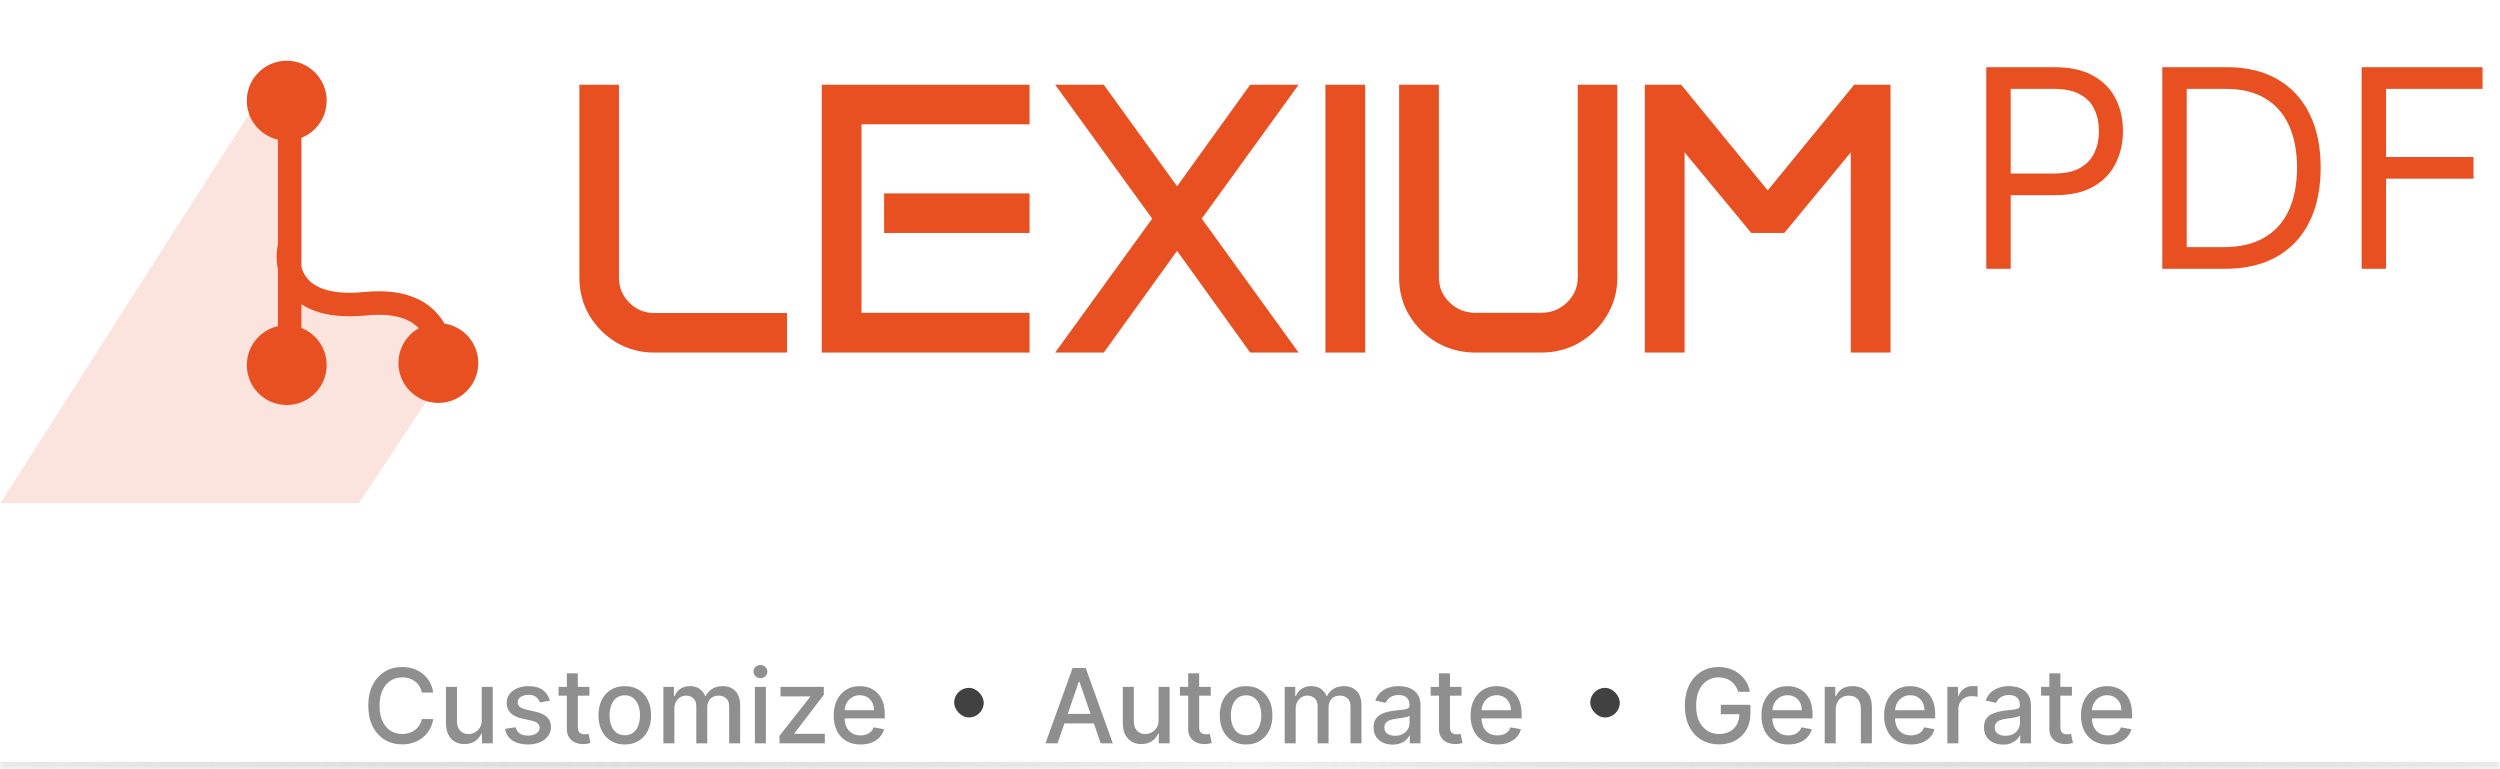 <svg width="338" height="104" viewBox="0 0 338 104" fill="none" xmlns="http://www.w3.org/2000/svg">
<mask id="path-1-inside-1_4323_13010" fill="white">
<path d="M0 0H338V104H0V0Z"/>
</mask>
<path d="M338 104V103H0V104V105H338V104Z" fill="url(#paint0_linear_4323_13010)" fill-opacity="0.4" style="mix-blend-mode:luminosity" mask="url(#path-1-inside-1_4323_13010)"/>
<path d="M0.06 68.014L36.889 10.371H39.422L39.047 34.171V37.938L44.399 41.128L56.504 41.96L58.307 44.595L56.504 49.499H60.816L48.543 68.014H44.399H40.417H36.672H33.176H28.859H21.779H16.772H9.907H0.06Z" fill="#E84F21" fill-opacity="0.15"/>
<path d="M39.164 13.254V48.896V33.224C38.696 34.855 38.323 42.155 49.427 41.06C60.531 39.965 59.69 48.896 59.69 48.896" stroke="#E84F21" stroke-width="3.179"/>
<path d="M38.766 18.395C41.409 18.395 43.552 16.253 43.552 13.61C43.552 10.967 41.409 8.824 38.766 8.824C36.123 8.824 33.981 10.967 33.981 13.61C33.981 16.253 36.123 18.395 38.766 18.395Z" fill="#E84F21" stroke="#E84F21" stroke-width="1.225"/>
<path d="M38.766 54.145C41.409 54.145 43.552 52.003 43.552 49.36C43.552 46.717 41.409 44.574 38.766 44.574C36.123 44.574 33.981 46.717 33.981 49.36C33.981 52.003 36.123 54.145 38.766 54.145Z" fill="#E84F21" stroke="#E84F21" stroke-width="1.225"/>
<path d="M59.264 53.864C61.907 53.864 64.05 51.721 64.05 49.078C64.05 46.435 61.907 44.293 59.264 44.293C56.621 44.293 54.479 46.435 54.479 49.078C54.479 51.721 56.621 53.864 59.264 53.864Z" fill="#E84F21" stroke="#E84F21" stroke-width="1.225"/>
<path d="M78.332 11.457H83.681V37.531C83.681 38.855 84.148 39.984 85.082 40.918C86.016 41.852 87.137 42.319 88.445 42.319H106.403V47.666H88.445C86.594 47.666 84.895 47.216 83.35 46.316C81.821 45.4 80.599 44.177 79.682 42.65C78.782 41.105 78.332 39.399 78.332 37.531V11.457Z" fill="#E84F21"/>
<path d="M111.1 11.457H139.197V16.804H116.475V42.293H139.197V47.666H111.1V11.457ZM119.532 26.149H139.197V31.497H119.532V26.149Z" fill="#E84F21"/>
<path d="M155.776 29.561L142.658 11.457H149.229L159.14 25.182L169.022 11.457H175.569L162.475 29.561L175.569 47.666H169.022L159.14 33.916L149.229 47.666H142.658L155.776 29.561Z" fill="#E84F21"/>
<path d="M179.196 11.457H184.571V47.666H179.196V11.457Z" fill="#E84F21"/>
<path d="M189.162 11.457H194.537V37.506C194.537 38.83 195.02 39.959 195.988 40.892C196.957 41.826 198.12 42.293 199.478 42.293H208.369C209.727 42.293 210.89 41.826 211.859 40.892C212.827 39.959 213.31 38.83 213.31 37.506V11.457H218.659V37.557C218.659 39.407 218.192 41.105 217.258 42.65C216.341 44.177 215.102 45.4 213.539 46.316C211.995 47.216 210.27 47.666 208.369 47.666H199.478C197.577 47.666 195.844 47.216 194.282 46.316C192.719 45.4 191.47 44.177 190.537 42.65C189.619 41.105 189.162 39.407 189.162 37.557V11.457Z" fill="#E84F21"/>
<path d="M222.379 11.457H227.297L238.99 25.742L250.681 11.457H255.598V47.666H250.223V20.598L241.232 31.497H236.774L227.756 20.598V47.666H222.379V11.457Z" fill="#E84F21"/>
<path d="M268.542 36.345V9.086H277.755C279.894 9.086 281.643 9.472 283.001 10.244C284.368 11.007 285.381 12.041 286.037 13.345C286.694 14.649 287.023 16.105 287.023 17.711C287.023 19.317 286.694 20.776 286.037 22.09C285.39 23.403 284.387 24.45 283.029 25.231C281.671 26.003 279.929 26.389 277.808 26.389H271.204V23.461H277.702C279.167 23.461 280.342 23.208 281.232 22.702C282.119 22.196 282.763 21.513 283.161 20.652C283.57 19.783 283.773 18.802 283.773 17.711C283.773 16.619 283.57 15.643 283.161 14.783C282.763 13.922 282.114 13.248 281.217 12.759C280.32 12.263 279.131 12.014 277.648 12.014H271.844V36.345H268.542ZM300.757 36.345H292.342V9.086H301.131C303.775 9.086 306.039 9.632 307.922 10.723C309.803 11.806 311.247 13.363 312.249 15.395C313.252 17.418 313.753 19.84 313.753 22.662C313.753 25.501 313.247 27.946 312.235 29.996C311.224 32.037 309.751 33.607 307.814 34.708C305.879 35.799 303.528 36.345 300.757 36.345ZM295.645 33.416H300.545C302.8 33.416 304.668 32.982 306.151 32.112C307.632 31.242 308.739 30.005 309.466 28.399C310.194 26.793 310.558 24.88 310.558 22.662C310.558 20.461 310.197 18.567 309.479 16.979C308.761 15.382 307.686 14.157 306.257 13.305C304.828 12.444 303.048 12.014 300.917 12.014H295.645V33.416ZM319.293 36.345V9.086H335.643V12.014H322.594V21.225H334.419V24.153H322.594V36.345H319.293Z" fill="#E84F21"/>
<path opacity="0.64" d="M58.575 93.629H57.024C56.965 93.298 56.853 93.006 56.691 92.754C56.529 92.502 56.33 92.289 56.094 92.113C55.859 91.937 55.596 91.805 55.304 91.715C55.016 91.626 54.709 91.581 54.384 91.581C53.798 91.581 53.272 91.728 52.808 92.023C52.347 92.318 51.983 92.751 51.715 93.321C51.449 93.891 51.317 94.587 51.317 95.409C51.317 96.238 51.449 96.937 51.715 97.507C51.983 98.077 52.349 98.508 52.813 98.8C53.277 99.091 53.799 99.237 54.379 99.237C54.701 99.237 55.006 99.194 55.294 99.108C55.586 99.019 55.849 98.888 56.084 98.715C56.32 98.543 56.519 98.332 56.681 98.084C56.847 97.832 56.961 97.544 57.024 97.219L58.575 97.224C58.492 97.724 58.332 98.185 58.093 98.606C57.858 99.023 57.554 99.385 57.183 99.69C56.815 99.991 56.394 100.225 55.92 100.391C55.447 100.556 54.929 100.639 54.369 100.639C53.488 100.639 52.702 100.43 52.013 100.013C51.323 99.592 50.78 98.99 50.382 98.208C49.988 97.426 49.791 96.493 49.791 95.409C49.791 94.322 49.989 93.389 50.387 92.61C50.785 91.828 51.328 91.228 52.018 90.81C52.707 90.389 53.491 90.179 54.369 90.179C54.91 90.179 55.413 90.257 55.881 90.413C56.351 90.565 56.774 90.79 57.148 91.089C57.523 91.384 57.833 91.745 58.078 92.173C58.323 92.597 58.489 93.082 58.575 93.629ZM65.132 97.333V92.864H66.623V100.5H65.161V99.178H65.082C64.906 99.585 64.624 99.925 64.237 100.197C63.852 100.465 63.373 100.599 62.8 100.599C62.309 100.599 61.875 100.492 61.497 100.276C61.123 100.058 60.828 99.734 60.612 99.307C60.4 98.879 60.294 98.351 60.294 97.721V92.864H61.781V97.542C61.781 98.062 61.925 98.477 62.213 98.785C62.502 99.093 62.876 99.247 63.337 99.247C63.615 99.247 63.892 99.178 64.167 99.038C64.445 98.899 64.676 98.689 64.858 98.407C65.044 98.125 65.135 97.767 65.132 97.333ZM74.343 94.728L72.995 94.967C72.939 94.794 72.85 94.63 72.727 94.474C72.608 94.319 72.445 94.191 72.24 94.092C72.034 93.992 71.777 93.942 71.469 93.942C71.048 93.942 70.697 94.037 70.415 94.226C70.133 94.412 69.993 94.652 69.993 94.947C69.993 95.202 70.087 95.407 70.276 95.563C70.465 95.719 70.77 95.847 71.191 95.946L72.404 96.224C73.106 96.387 73.63 96.637 73.975 96.975C74.32 97.313 74.492 97.752 74.492 98.293C74.492 98.75 74.359 99.158 74.094 99.516C73.832 99.87 73.466 100.149 72.995 100.351C72.528 100.553 71.986 100.654 71.37 100.654C70.515 100.654 69.817 100.472 69.277 100.107C68.736 99.739 68.405 99.217 68.282 98.541L69.719 98.322C69.809 98.697 69.993 98.98 70.271 99.173C70.549 99.362 70.912 99.456 71.36 99.456C71.847 99.456 72.236 99.355 72.528 99.153C72.82 98.947 72.966 98.697 72.966 98.402C72.966 98.163 72.876 97.963 72.697 97.8C72.521 97.638 72.251 97.515 71.887 97.433L70.594 97.149C69.882 96.987 69.355 96.728 69.013 96.374C68.675 96.019 68.506 95.57 68.506 95.026C68.506 94.576 68.632 94.181 68.884 93.843C69.136 93.505 69.484 93.242 69.928 93.053C70.372 92.86 70.881 92.764 71.454 92.764C72.279 92.764 72.929 92.943 73.403 93.301C73.877 93.656 74.19 94.131 74.343 94.728ZM79.691 92.864V94.057H75.52V92.864H79.691ZM76.638 91.034H78.125V98.258C78.125 98.546 78.168 98.763 78.254 98.909C78.34 99.052 78.451 99.149 78.587 99.202C78.726 99.252 78.877 99.277 79.04 99.277C79.159 99.277 79.263 99.269 79.353 99.252C79.442 99.236 79.512 99.222 79.562 99.212L79.83 100.44C79.744 100.473 79.621 100.507 79.462 100.54C79.303 100.576 79.104 100.596 78.866 100.599C78.475 100.606 78.11 100.536 77.772 100.391C77.434 100.245 77.16 100.019 76.951 99.715C76.743 99.41 76.638 99.027 76.638 98.566V91.034ZM84.47 100.654C83.754 100.654 83.129 100.49 82.596 100.162C82.062 99.834 81.648 99.375 81.353 98.785C81.058 98.195 80.91 97.505 80.91 96.717C80.91 95.924 81.058 95.232 81.353 94.638C81.648 94.045 82.062 93.585 82.596 93.256C83.129 92.928 83.754 92.764 84.47 92.764C85.186 92.764 85.811 92.928 86.344 93.256C86.878 93.585 87.292 94.045 87.587 94.638C87.882 95.232 88.029 95.924 88.029 96.717C88.029 97.505 87.882 98.195 87.587 98.785C87.292 99.375 86.878 99.834 86.344 100.162C85.811 100.49 85.186 100.654 84.47 100.654ZM84.475 99.406C84.939 99.406 85.323 99.284 85.628 99.038C85.933 98.793 86.159 98.467 86.304 98.059C86.454 97.651 86.528 97.202 86.528 96.712C86.528 96.224 86.454 95.777 86.304 95.369C86.159 94.958 85.933 94.629 85.628 94.38C85.323 94.131 84.939 94.007 84.475 94.007C84.007 94.007 83.62 94.131 83.311 94.38C83.007 94.629 82.779 94.958 82.63 95.369C82.484 95.777 82.412 96.224 82.412 96.712C82.412 97.202 82.484 97.651 82.63 98.059C82.779 98.467 83.007 98.793 83.311 99.038C83.62 99.284 84.007 99.406 84.475 99.406ZM89.689 100.5V92.864H91.116V94.106H91.21C91.369 93.686 91.629 93.358 91.991 93.122C92.352 92.883 92.784 92.764 93.288 92.764C93.799 92.764 94.226 92.883 94.571 93.122C94.919 93.361 95.176 93.689 95.341 94.106H95.421C95.603 93.699 95.893 93.374 96.291 93.132C96.689 92.887 97.163 92.764 97.713 92.764C98.406 92.764 98.971 92.981 99.408 93.415C99.849 93.85 100.069 94.504 100.069 95.379V100.5H98.583V95.519C98.583 95.001 98.442 94.627 98.16 94.395C97.879 94.163 97.542 94.047 97.151 94.047C96.667 94.047 96.291 94.196 96.022 94.494C95.754 94.789 95.62 95.169 95.62 95.633V100.5H94.138V95.424C94.138 95.01 94.009 94.677 93.751 94.425C93.492 94.173 93.156 94.047 92.741 94.047C92.46 94.047 92.199 94.121 91.961 94.271C91.725 94.416 91.535 94.62 91.389 94.882C91.246 95.144 91.175 95.447 91.175 95.792V100.5H89.689ZM102.062 100.5V92.864H103.548V100.5H102.062ZM102.812 91.685C102.554 91.685 102.332 91.599 102.146 91.427C101.964 91.251 101.873 91.042 101.873 90.8C101.873 90.555 101.964 90.346 102.146 90.174C102.332 89.998 102.554 89.91 102.812 89.91C103.071 89.91 103.291 89.998 103.474 90.174C103.659 90.346 103.752 90.555 103.752 90.8C103.752 91.042 103.659 91.251 103.474 91.427C103.291 91.599 103.071 91.685 102.812 91.685ZM105.389 100.5V99.481L109.525 94.226V94.156H105.523V92.864H111.38V93.947L107.403 99.138V99.207H111.519V100.5H105.389ZM116.345 100.654C115.593 100.654 114.945 100.493 114.401 100.172C113.861 99.847 113.443 99.391 113.148 98.805C112.857 98.215 112.711 97.524 112.711 96.731C112.711 95.949 112.857 95.26 113.148 94.663C113.443 94.067 113.854 93.601 114.381 93.266C114.912 92.932 115.531 92.764 116.241 92.764C116.672 92.764 117.089 92.835 117.494 92.978C117.898 93.121 118.261 93.344 118.582 93.649C118.904 93.954 119.157 94.35 119.343 94.837C119.529 95.321 119.621 95.91 119.621 96.602V97.129H113.551V96.016H118.165C118.165 95.624 118.085 95.278 117.926 94.977C117.767 94.672 117.543 94.431 117.255 94.256C116.97 94.08 116.635 93.992 116.251 93.992C115.833 93.992 115.469 94.095 115.157 94.3C114.849 94.503 114.61 94.768 114.441 95.096C114.275 95.421 114.192 95.774 114.192 96.155V97.025C114.192 97.535 114.282 97.969 114.461 98.327C114.643 98.685 114.897 98.959 115.222 99.148C115.546 99.333 115.926 99.426 116.36 99.426C116.642 99.426 116.899 99.386 117.131 99.307C117.363 99.224 117.563 99.101 117.732 98.939C117.901 98.776 118.031 98.576 118.12 98.337L119.527 98.591C119.414 99.005 119.212 99.368 118.92 99.68C118.632 99.988 118.269 100.228 117.832 100.401C117.397 100.57 116.902 100.654 116.345 100.654Z" fill="#505050"/>
<g style="mix-blend-mode:luminosity">
<rect x="129" y="93" width="4" height="4" rx="2" fill="#414141"/>
</g>
<path opacity="0.64" d="M142.979 100.5H141.348L145.012 90.318H146.787L150.451 100.5H148.82L145.942 92.168H145.862L142.979 100.5ZM143.252 96.513H148.542V97.805H143.252V96.513ZM156.639 97.333V92.864H158.131V100.5H156.669V99.178H156.59C156.414 99.585 156.132 99.925 155.744 100.197C155.36 100.465 154.881 100.599 154.308 100.599C153.817 100.599 153.383 100.492 153.005 100.276C152.631 100.058 152.336 99.734 152.12 99.307C151.908 98.879 151.802 98.351 151.802 97.721V92.864H153.289V97.542C153.289 98.062 153.433 98.477 153.721 98.785C154.009 99.093 154.384 99.247 154.845 99.247C155.123 99.247 155.4 99.178 155.675 99.038C155.953 98.899 156.184 98.689 156.366 98.407C156.552 98.125 156.643 97.767 156.639 97.333ZM163.693 92.864V94.057H159.522V92.864H163.693ZM160.64 91.034H162.127V98.258C162.127 98.546 162.17 98.763 162.256 98.909C162.342 99.052 162.453 99.149 162.589 99.202C162.728 99.252 162.879 99.277 163.042 99.277C163.161 99.277 163.265 99.269 163.355 99.252C163.444 99.236 163.514 99.222 163.564 99.212L163.832 100.44C163.746 100.473 163.623 100.507 163.464 100.54C163.305 100.576 163.106 100.596 162.868 100.599C162.476 100.606 162.112 100.536 161.774 100.391C161.436 100.245 161.162 100.019 160.953 99.715C160.745 99.41 160.64 99.027 160.64 98.566V91.034ZM168.472 100.654C167.756 100.654 167.131 100.49 166.597 100.162C166.064 99.834 165.65 99.375 165.355 98.785C165.06 98.195 164.912 97.505 164.912 96.717C164.912 95.924 165.06 95.232 165.355 94.638C165.65 94.045 166.064 93.585 166.597 93.256C167.131 92.928 167.756 92.764 168.472 92.764C169.188 92.764 169.812 92.928 170.346 93.256C170.88 93.585 171.294 94.045 171.589 94.638C171.884 95.232 172.031 95.924 172.031 96.717C172.031 97.505 171.884 98.195 171.589 98.785C171.294 99.375 170.88 99.834 170.346 100.162C169.812 100.49 169.188 100.654 168.472 100.654ZM168.477 99.406C168.941 99.406 169.325 99.284 169.63 99.038C169.935 98.793 170.16 98.467 170.306 98.059C170.455 97.651 170.53 97.202 170.53 96.712C170.53 96.224 170.455 95.777 170.306 95.369C170.16 94.958 169.935 94.629 169.63 94.38C169.325 94.131 168.941 94.007 168.477 94.007C168.009 94.007 167.622 94.131 167.313 94.38C167.008 94.629 166.781 94.958 166.632 95.369C166.486 95.777 166.414 96.224 166.414 96.712C166.414 97.202 166.486 97.651 166.632 98.059C166.781 98.467 167.008 98.793 167.313 99.038C167.622 99.284 168.009 99.406 168.477 99.406ZM173.691 100.5V92.864H175.118V94.106H175.212C175.371 93.686 175.631 93.358 175.993 93.122C176.354 92.883 176.786 92.764 177.29 92.764C177.801 92.764 178.228 92.883 178.573 93.122C178.921 93.361 179.178 93.689 179.343 94.106H179.423C179.605 93.699 179.895 93.374 180.293 93.132C180.691 92.887 181.165 92.764 181.715 92.764C182.408 92.764 182.973 92.981 183.41 93.415C183.851 93.85 184.071 94.504 184.071 95.379V100.5H182.585V95.519C182.585 95.001 182.444 94.627 182.162 94.395C181.881 94.163 181.544 94.047 181.153 94.047C180.669 94.047 180.293 94.196 180.025 94.494C179.756 94.789 179.622 95.169 179.622 95.633V100.5H178.14V95.424C178.14 95.01 178.011 94.677 177.752 94.425C177.494 94.173 177.158 94.047 176.743 94.047C176.462 94.047 176.201 94.121 175.963 94.271C175.727 94.416 175.537 94.62 175.391 94.882C175.248 95.144 175.177 95.447 175.177 95.792V100.5H173.691ZM188.286 100.669C187.802 100.669 187.365 100.58 186.974 100.401C186.582 100.218 186.273 99.955 186.044 99.61C185.818 99.265 185.706 98.843 185.706 98.342C185.706 97.912 185.789 97.557 185.954 97.278C186.12 97 186.344 96.78 186.626 96.617C186.907 96.455 187.222 96.332 187.57 96.249C187.918 96.166 188.273 96.103 188.634 96.06C189.091 96.007 189.463 95.964 189.748 95.931C190.033 95.895 190.24 95.837 190.369 95.757C190.498 95.678 190.563 95.548 190.563 95.369V95.335C190.563 94.9 190.44 94.564 190.195 94.325C189.953 94.087 189.592 93.967 189.111 93.967C188.611 93.967 188.216 94.078 187.928 94.3C187.643 94.519 187.446 94.763 187.336 95.031L185.939 94.713C186.105 94.249 186.347 93.874 186.665 93.59C186.987 93.301 187.356 93.092 187.774 92.963C188.192 92.831 188.631 92.764 189.091 92.764C189.396 92.764 189.72 92.801 190.061 92.874C190.406 92.943 190.727 93.072 191.025 93.261C191.327 93.45 191.574 93.72 191.766 94.072C191.958 94.42 192.055 94.872 192.055 95.429V100.5H190.603V99.456H190.543C190.447 99.648 190.303 99.837 190.111 100.023C189.918 100.208 189.671 100.362 189.37 100.485C189.068 100.608 188.707 100.669 188.286 100.669ZM188.609 99.476C189.02 99.476 189.372 99.395 189.663 99.232C189.958 99.07 190.182 98.858 190.334 98.596C190.49 98.331 190.568 98.047 190.568 97.746V96.761C190.515 96.814 190.412 96.864 190.26 96.91C190.111 96.954 189.94 96.992 189.748 97.025C189.555 97.055 189.368 97.083 189.186 97.109C189.004 97.133 188.851 97.153 188.729 97.169C188.44 97.206 188.177 97.267 187.938 97.353C187.703 97.439 187.514 97.563 187.371 97.726C187.232 97.885 187.162 98.097 187.162 98.362C187.162 98.73 187.298 99.008 187.57 99.197C187.842 99.383 188.188 99.476 188.609 99.476ZM197.599 92.864V94.057H193.428V92.864H197.599ZM194.547 91.034H196.033V98.258C196.033 98.546 196.076 98.763 196.162 98.909C196.248 99.052 196.359 99.149 196.495 99.202C196.635 99.252 196.785 99.277 196.948 99.277C197.067 99.277 197.172 99.269 197.261 99.252C197.35 99.236 197.42 99.222 197.47 99.212L197.738 100.44C197.652 100.473 197.529 100.507 197.37 100.54C197.211 100.576 197.012 100.596 196.774 100.599C196.383 100.606 196.018 100.536 195.68 100.391C195.342 100.245 195.069 100.019 194.86 99.715C194.651 99.41 194.547 99.027 194.547 98.566V91.034ZM202.453 100.654C201.7 100.654 201.052 100.493 200.509 100.172C199.968 99.847 199.551 99.391 199.256 98.805C198.964 98.215 198.818 97.524 198.818 96.731C198.818 95.949 198.964 95.26 199.256 94.663C199.551 94.067 199.962 93.601 200.489 93.266C201.019 92.932 201.639 92.764 202.348 92.764C202.779 92.764 203.197 92.835 203.601 92.978C204.005 93.121 204.368 93.344 204.69 93.649C205.011 93.954 205.265 94.35 205.45 94.837C205.636 95.321 205.729 95.91 205.729 96.602V97.129H199.659V96.016H204.272C204.272 95.624 204.193 95.278 204.034 94.977C203.874 94.672 203.651 94.431 203.362 94.256C203.077 94.08 202.743 93.992 202.358 93.992C201.941 93.992 201.576 94.095 201.264 94.3C200.956 94.503 200.718 94.768 200.548 95.096C200.383 95.421 200.3 95.774 200.3 96.155V97.025C200.3 97.535 200.389 97.969 200.568 98.327C200.751 98.685 201.004 98.959 201.329 99.148C201.654 99.333 202.033 99.426 202.468 99.426C202.749 99.426 203.006 99.386 203.238 99.307C203.47 99.224 203.671 99.101 203.84 98.939C204.009 98.776 204.138 98.576 204.227 98.337L205.634 98.591C205.522 99.005 205.32 99.368 205.028 99.68C204.74 99.988 204.377 100.228 203.939 100.401C203.505 100.57 203.009 100.654 202.453 100.654Z" fill="#505050"/>
<g style="mix-blend-mode:luminosity">
<rect x="215" y="93" width="4" height="4" rx="2" fill="#414141"/>
</g>
<path opacity="0.64" d="M235.009 93.535C234.913 93.233 234.784 92.963 234.621 92.724C234.462 92.483 234.272 92.277 234.05 92.108C233.828 91.936 233.574 91.805 233.289 91.715C233.007 91.626 232.697 91.581 232.359 91.581C231.786 91.581 231.269 91.728 230.808 92.023C230.348 92.318 229.983 92.751 229.714 93.321C229.449 93.888 229.317 94.582 229.317 95.404C229.317 96.229 229.451 96.927 229.719 97.497C229.988 98.067 230.356 98.5 230.823 98.795C231.29 99.09 231.822 99.237 232.419 99.237C232.973 99.237 233.455 99.124 233.866 98.899C234.28 98.674 234.6 98.356 234.825 97.945C235.054 97.53 235.168 97.043 235.168 96.483L235.566 96.558H232.653V95.29H236.655V96.448C236.655 97.303 236.473 98.046 236.108 98.675C235.747 99.302 235.246 99.786 234.607 100.127C233.97 100.469 233.241 100.639 232.419 100.639C231.498 100.639 230.689 100.427 229.993 100.003C229.3 99.579 228.76 98.977 228.372 98.198C227.984 97.416 227.79 96.488 227.79 95.414C227.79 94.602 227.903 93.873 228.129 93.227C228.354 92.58 228.67 92.032 229.078 91.581C229.489 91.127 229.971 90.781 230.525 90.542C231.082 90.3 231.69 90.179 232.349 90.179C232.9 90.179 233.412 90.26 233.886 90.423C234.363 90.585 234.787 90.815 235.158 91.114C235.533 91.412 235.843 91.767 236.088 92.178C236.333 92.585 236.499 93.038 236.585 93.535H235.009ZM241.777 100.654C241.024 100.654 240.376 100.493 239.833 100.172C239.293 99.847 238.875 99.391 238.58 98.805C238.288 98.215 238.143 97.524 238.143 96.731C238.143 95.949 238.288 95.26 238.58 94.663C238.875 94.067 239.286 93.601 239.813 93.266C240.343 92.932 240.963 92.764 241.672 92.764C242.103 92.764 242.521 92.835 242.925 92.978C243.33 93.121 243.693 93.344 244.014 93.649C244.336 93.954 244.589 94.35 244.775 94.837C244.96 95.321 245.053 95.91 245.053 96.602V97.129H238.983V96.016H243.596C243.596 95.624 243.517 95.278 243.358 94.977C243.199 94.672 242.975 94.431 242.687 94.256C242.402 94.08 242.067 93.992 241.682 93.992C241.265 93.992 240.9 94.095 240.589 94.3C240.28 94.503 240.042 94.768 239.873 95.096C239.707 95.421 239.624 95.774 239.624 96.155V97.025C239.624 97.535 239.714 97.969 239.893 98.327C240.075 98.685 240.328 98.959 240.653 99.148C240.978 99.333 241.358 99.426 241.792 99.426C242.073 99.426 242.33 99.386 242.562 99.307C242.794 99.224 242.995 99.101 243.164 98.939C243.333 98.776 243.462 98.576 243.552 98.337L244.959 98.591C244.846 99.005 244.644 99.368 244.352 99.68C244.064 99.988 243.701 100.228 243.263 100.401C242.829 100.57 242.334 100.654 241.777 100.654ZM248.189 95.966V100.5H246.702V92.864H248.129V94.106H248.224C248.399 93.702 248.674 93.377 249.049 93.132C249.427 92.887 249.902 92.764 250.476 92.764C250.996 92.764 251.452 92.874 251.843 93.092C252.234 93.308 252.537 93.629 252.753 94.057C252.968 94.484 253.076 95.013 253.076 95.643V100.5H251.589V95.822C251.589 95.268 251.445 94.836 251.157 94.524C250.869 94.209 250.473 94.052 249.969 94.052C249.624 94.052 249.317 94.126 249.049 94.276C248.784 94.425 248.573 94.644 248.418 94.932C248.265 95.217 248.189 95.562 248.189 95.966ZM258.361 100.654C257.608 100.654 256.96 100.493 256.417 100.172C255.877 99.847 255.459 99.391 255.164 98.805C254.872 98.215 254.727 97.524 254.727 96.731C254.727 95.949 254.872 95.26 255.164 94.663C255.459 94.067 255.87 93.601 256.397 93.266C256.927 92.932 257.547 92.764 258.256 92.764C258.687 92.764 259.105 92.835 259.509 92.978C259.914 93.121 260.277 93.344 260.598 93.649C260.92 93.954 261.173 94.35 261.359 94.837C261.544 95.321 261.637 95.91 261.637 96.602V97.129H255.567V96.016H260.18C260.18 95.624 260.101 95.278 259.942 94.977C259.783 94.672 259.559 94.431 259.271 94.256C258.986 94.08 258.651 93.992 258.266 93.992C257.849 93.992 257.484 94.095 257.173 94.3C256.864 94.503 256.626 94.768 256.457 95.096C256.291 95.421 256.208 95.774 256.208 96.155V97.025C256.208 97.535 256.298 97.969 256.477 98.327C256.659 98.685 256.912 98.959 257.237 99.148C257.562 99.333 257.942 99.426 258.376 99.426C258.657 99.426 258.914 99.386 259.146 99.307C259.378 99.224 259.579 99.101 259.748 98.939C259.917 98.776 260.046 98.576 260.136 98.337L261.543 98.591C261.43 99.005 261.228 99.368 260.936 99.68C260.648 99.988 260.285 100.228 259.847 100.401C259.413 100.57 258.918 100.654 258.361 100.654ZM263.286 100.5V92.864H264.723V94.077H264.803C264.942 93.666 265.187 93.343 265.539 93.107C265.893 92.869 266.294 92.749 266.742 92.749C266.834 92.749 266.944 92.753 267.07 92.759C267.199 92.766 267.3 92.774 267.373 92.784V94.206C267.313 94.189 267.207 94.171 267.055 94.151C266.902 94.128 266.75 94.117 266.597 94.117C266.246 94.117 265.933 94.191 265.658 94.34C265.386 94.486 265.171 94.69 265.012 94.952C264.852 95.21 264.773 95.505 264.773 95.837V100.5H263.286ZM270.813 100.669C270.329 100.669 269.892 100.58 269.501 100.401C269.11 100.218 268.8 99.955 268.571 99.61C268.346 99.265 268.233 98.843 268.233 98.342C268.233 97.912 268.316 97.557 268.482 97.278C268.647 97 268.871 96.78 269.153 96.617C269.435 96.455 269.749 96.332 270.097 96.249C270.445 96.166 270.8 96.103 271.161 96.06C271.619 96.007 271.99 95.964 272.275 95.931C272.56 95.895 272.767 95.837 272.896 95.757C273.026 95.678 273.09 95.548 273.09 95.369V95.335C273.09 94.9 272.968 94.564 272.722 94.325C272.481 94.087 272.119 93.967 271.639 93.967C271.138 93.967 270.744 94.078 270.455 94.3C270.17 94.519 269.973 94.763 269.864 95.031L268.467 94.713C268.633 94.249 268.874 93.874 269.193 93.59C269.514 93.301 269.884 93.092 270.301 92.963C270.719 92.831 271.158 92.764 271.619 92.764C271.924 92.764 272.247 92.801 272.588 92.874C272.933 92.943 273.254 93.072 273.553 93.261C273.854 93.45 274.101 93.72 274.294 94.072C274.486 94.42 274.582 94.872 274.582 95.429V100.5H273.13V99.456H273.07C272.974 99.648 272.83 99.837 272.638 100.023C272.446 100.208 272.199 100.362 271.897 100.485C271.596 100.608 271.234 100.669 270.813 100.669ZM271.137 99.476C271.548 99.476 271.899 99.395 272.191 99.232C272.485 99.07 272.709 98.858 272.862 98.596C273.017 98.331 273.095 98.047 273.095 97.746V96.761C273.042 96.814 272.94 96.864 272.787 96.91C272.638 96.954 272.467 96.992 272.275 97.025C272.083 97.055 271.896 97.083 271.713 97.109C271.531 97.133 271.378 97.153 271.256 97.169C270.968 97.206 270.704 97.267 270.465 97.353C270.23 97.439 270.041 97.563 269.899 97.726C269.759 97.885 269.69 98.097 269.69 98.362C269.69 98.73 269.826 99.008 270.097 99.197C270.369 99.383 270.716 99.476 271.137 99.476ZM280.126 92.864V94.057H275.955V92.864H280.126ZM277.074 91.034H278.56V98.258C278.56 98.546 278.603 98.763 278.69 98.909C278.776 99.052 278.887 99.149 279.023 99.202C279.162 99.252 279.313 99.277 279.475 99.277C279.594 99.277 279.699 99.269 279.788 99.252C279.878 99.236 279.947 99.222 279.997 99.212L280.266 100.44C280.179 100.473 280.057 100.507 279.898 100.54C279.739 100.576 279.54 100.596 279.301 100.599C278.91 100.606 278.545 100.536 278.207 100.391C277.869 100.245 277.596 100.019 277.387 99.715C277.178 99.41 277.074 99.027 277.074 98.566V91.034ZM284.98 100.654C284.228 100.654 283.58 100.493 283.036 100.172C282.496 99.847 282.078 99.391 281.783 98.805C281.492 98.215 281.346 97.524 281.346 96.731C281.346 95.949 281.492 95.26 281.783 94.663C282.078 94.067 282.489 93.601 283.016 93.266C283.546 92.932 284.166 92.764 284.876 92.764C285.306 92.764 285.724 92.835 286.128 92.978C286.533 93.121 286.896 93.344 287.217 93.649C287.539 93.954 287.792 94.35 287.978 94.837C288.163 95.321 288.256 95.91 288.256 96.602V97.129H282.186V96.016H286.8C286.8 95.624 286.72 95.278 286.561 94.977C286.402 94.672 286.178 94.431 285.89 94.256C285.605 94.08 285.27 93.992 284.885 93.992C284.468 93.992 284.103 94.095 283.792 94.3C283.483 94.503 283.245 94.768 283.076 95.096C282.91 95.421 282.827 95.774 282.827 96.155V97.025C282.827 97.535 282.917 97.969 283.096 98.327C283.278 98.685 283.532 98.959 283.856 99.148C284.181 99.333 284.561 99.426 284.995 99.426C285.277 99.426 285.533 99.386 285.765 99.307C285.997 99.224 286.198 99.101 286.367 98.939C286.536 98.776 286.665 98.576 286.755 98.337L288.162 98.591C288.049 99.005 287.847 99.368 287.555 99.68C287.267 99.988 286.904 100.228 286.466 100.401C286.032 100.57 285.537 100.654 284.98 100.654Z" fill="#505050"/>
<defs>
<linearGradient id="paint0_linear_4323_13010" x1="0" y1="52" x2="338" y2="52" gradientUnits="userSpaceOnUse">
<stop stop-color="#212121" stop-opacity="0.24"/>
<stop offset="0.5" stop-color="#D8D8D8"/>
<stop offset="1" stop-color="#212121" stop-opacity="0.24"/>
</linearGradient>
</defs>
</svg>
